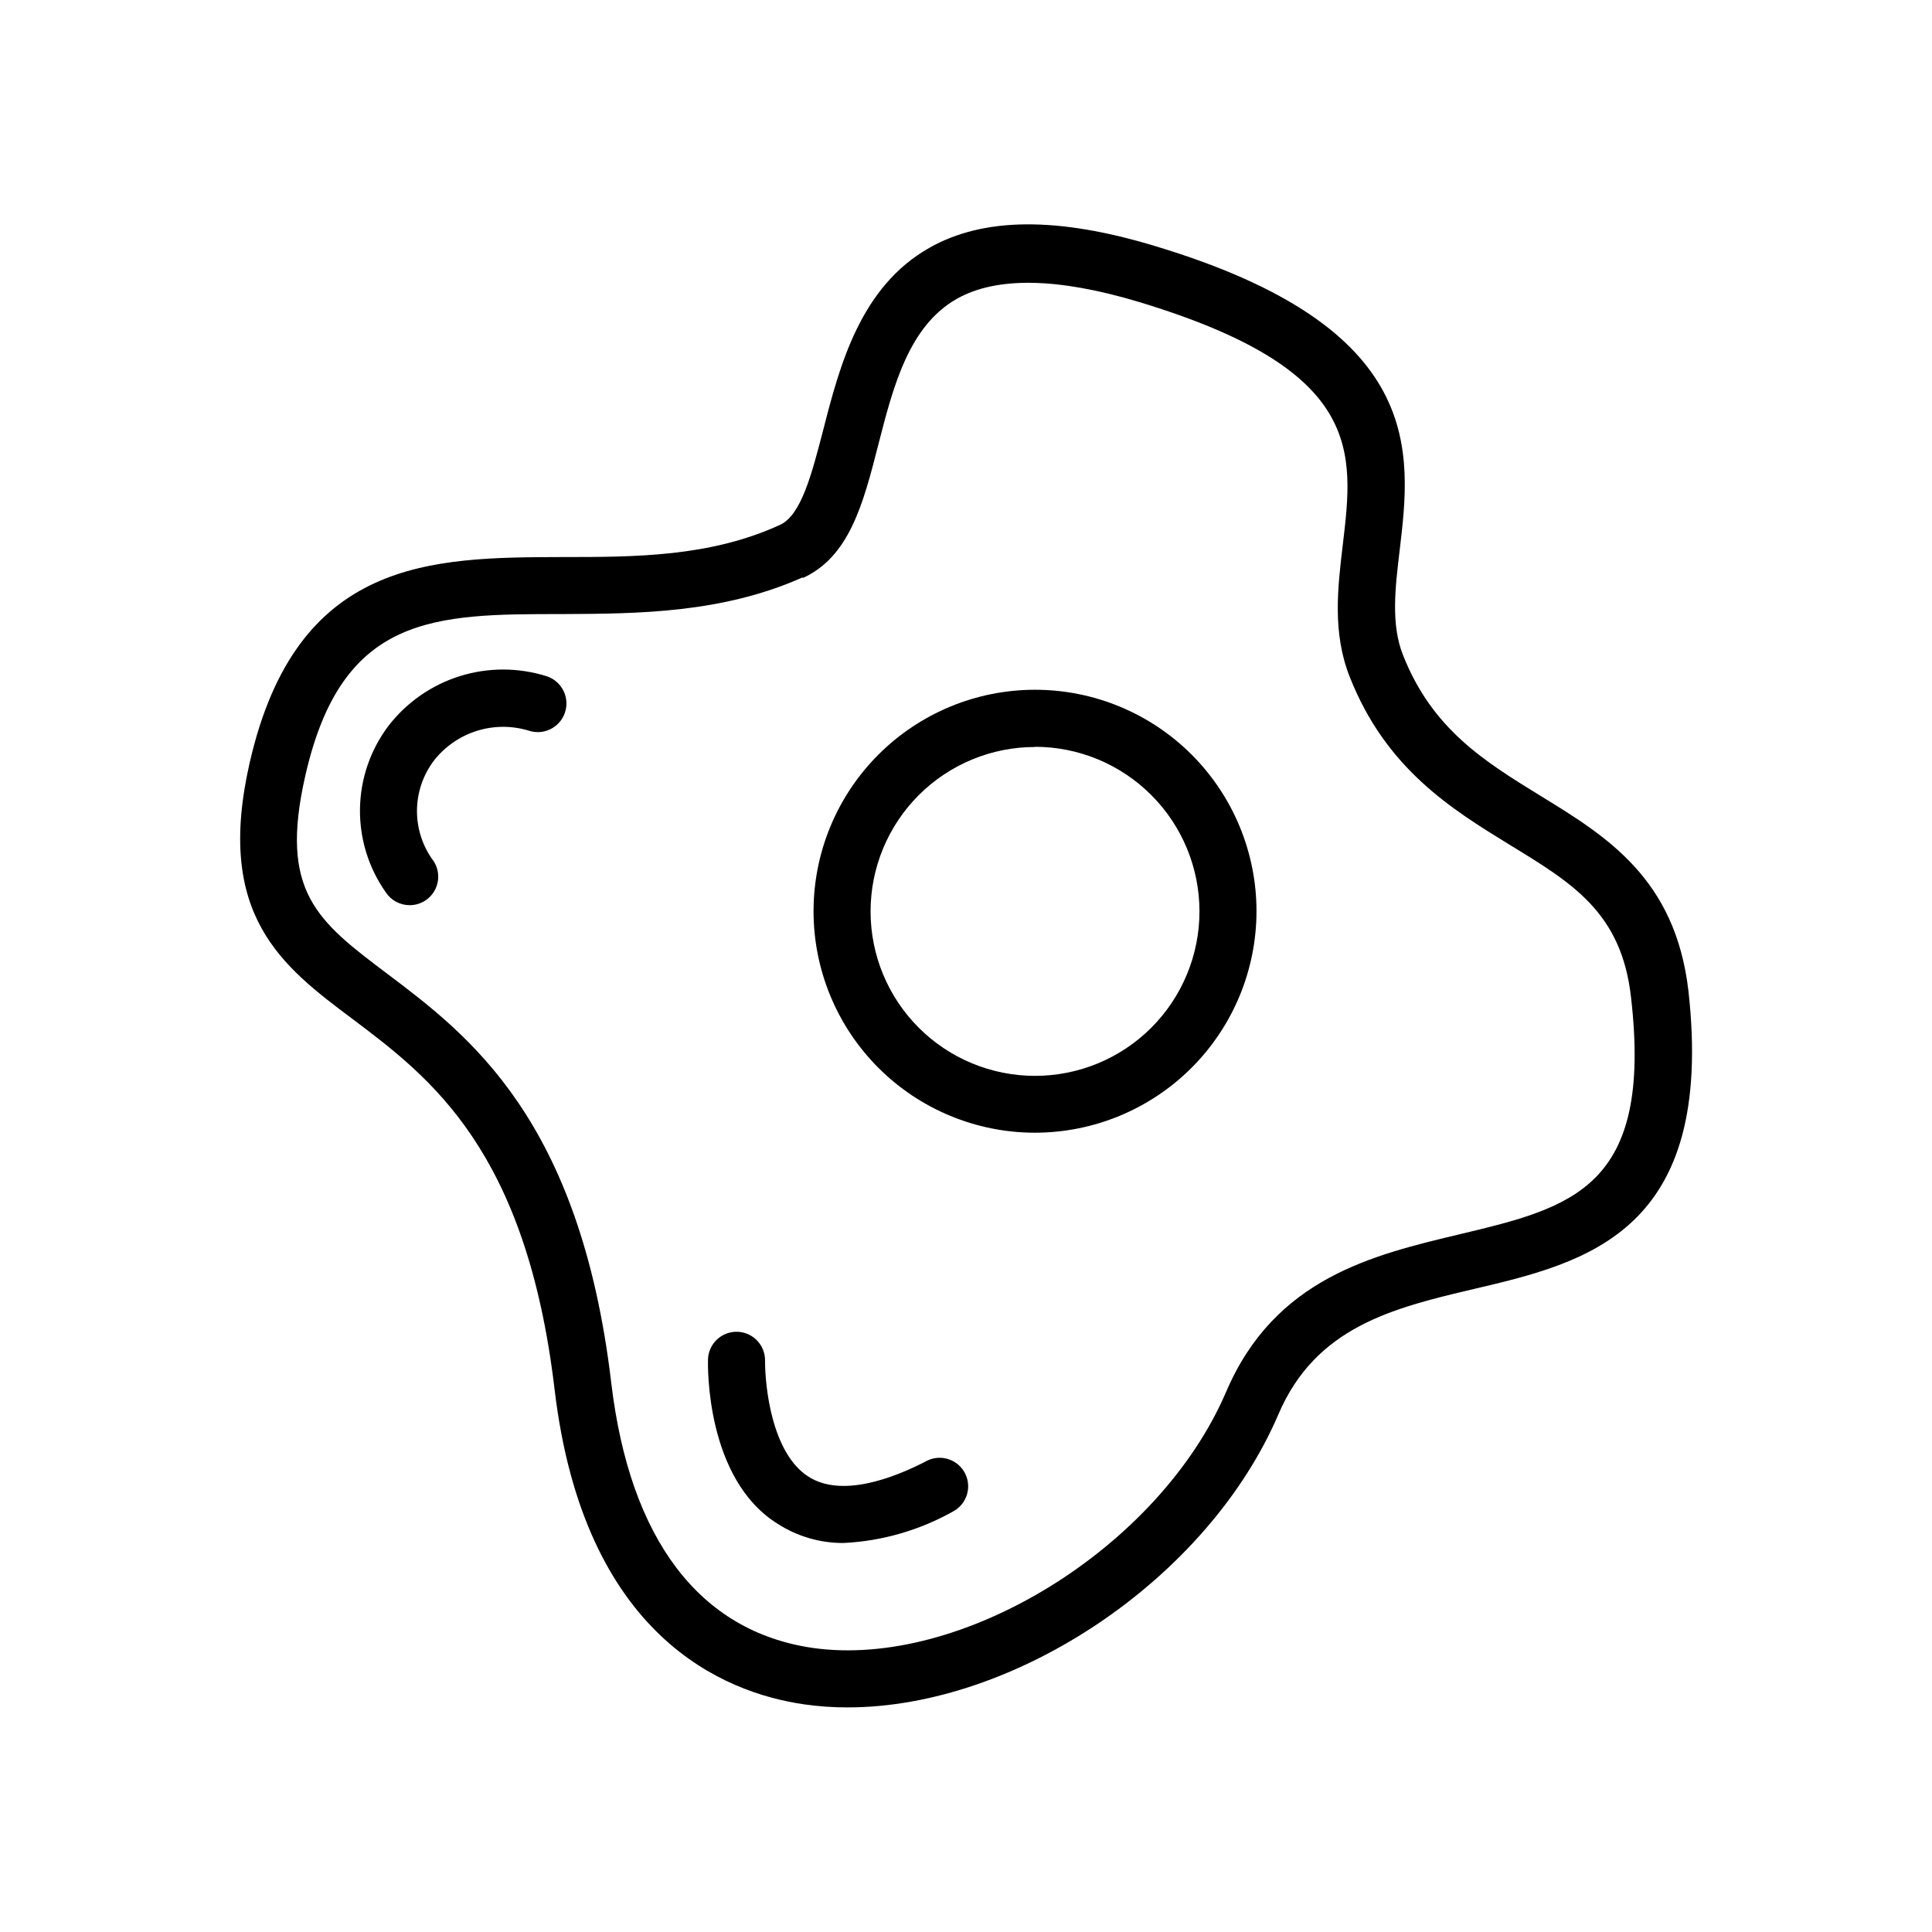 <?xml version="1.0" encoding="UTF-8"?>
<!-- The Best Svg Icon site in the world: iconSvg.co, Visit us! https://iconsvg.co -->
<svg fill="#000000" width="800px" height="800px" version="1.1" viewBox="144 144 512 512" xmlns="http://www.w3.org/2000/svg">
 <g>
  <path d="m418.29 444.18c-15.566 0-30.492-6.184-41.5-17.191-11.008-11.008-17.191-25.938-17.191-41.504 0-15.566 6.184-30.496 17.191-41.504 11.008-11.004 25.934-17.188 41.5-17.188s30.496 6.184 41.504 17.188c11.008 11.008 17.191 25.938 17.191 41.504-0.012 15.562-6.203 30.484-17.207 41.488-11.004 11.004-25.926 17.191-41.488 17.207zm0-102.22c-11.555 0-22.641 4.59-30.812 12.762-8.176 8.176-12.766 19.258-12.766 30.816 0 11.559 4.59 22.645 12.766 30.816 8.172 8.172 19.258 12.762 30.812 12.762 11.559 0 22.645-4.59 30.816-12.762 8.172-8.172 12.766-19.258 12.766-30.816 0-11.562-4.59-22.652-12.762-30.832-8.172-8.184-19.258-12.785-30.82-12.797z"/>
  <path d="m368.66 596.48c-3.859 0.008-7.715-0.262-11.535-0.805-21.363-3.074-58.391-18.035-66.148-83.43-7.508-63.48-32.949-82.676-53.402-98.09-18.945-14.16-36.629-27.613-27.41-68.02 12.395-54.262 48.164-54.41 82.777-54.512 19.246 0 39.195 0 57.738-8.516 5.644-2.519 8.465-13.551 11.488-25.191 4.332-16.879 9.773-37.887 28.164-48.266 14.359-8.113 34.008-8.262 59.902-0.402 71.691 21.613 67.812 54.312 64.688 80.609-1.211 10.078-2.316 19.598 0.855 27.66 7.758 19.75 21.664 28.266 36.375 37.332 17.629 10.785 35.816 21.969 39.293 51.691 7.156 63.984-26.953 72.047-57.031 79.098-21.461 5.039-41.715 10.078-51.59 33.102-18.793 43.883-69.879 77.738-114.16 77.738zm-11.738-299.57c-21.512 9.672-44.031 9.723-63.883 9.824-33.906 0-58.391 0-68.113 42.773-7.055 30.832 3.176 38.594 21.766 52.598 21.512 16.223 51.035 38.492 59.297 108.37 4.938 41.613 23.477 65.848 53.301 70.23 39.652 5.691 91.945-26.602 109.63-67.812 12.898-30.23 38.945-36.324 61.969-41.816 29.727-7.106 51.188-12.242 45.344-62.824-2.519-22.418-15.566-30.23-32.043-40.305-15.418-9.473-32.898-20.152-42.523-44.637-4.586-11.637-3.176-23.477-1.812-34.965 2.973-24.887 5.492-46.352-54.059-64.336-21.461-6.449-37.684-6.75-48.164-0.855-12.797 7.203-16.93 23.277-20.906 38.844-3.981 15.566-7.656 29.676-20.152 35.266z"/>
  <path d="m367.55 552.91c-6.16 0.031-12.195-1.719-17.383-5.039-19.195-11.84-18.59-42.07-18.539-43.582 0.109-4.172 3.582-7.465 7.758-7.356 4.172 0.113 7.465 3.586 7.356 7.762 0 6.398 1.664 24.434 11.586 30.684 8.617 5.438 21.969 0.652 31.59-4.387 3.676-1.652 8.004-0.125 9.832 3.465s0.52 7.984-2.981 9.988c-8.945 5.062-18.953 7.961-29.219 8.465z"/>
  <path d="m252.54 383.88c-2.57-0.004-4.961-1.312-6.352-3.477-4.539-6.465-6.914-14.203-6.789-22.105 0.129-7.898 2.75-15.559 7.496-21.875 4.805-6.246 11.41-10.863 18.93-13.227 7.516-2.359 15.578-2.352 23.09 0.027 3.977 1.32 6.133 5.617 4.809 9.598-1.32 3.977-5.617 6.133-9.598 4.809-4.516-1.375-9.344-1.348-13.84 0.086-4.5 1.43-8.457 4.195-11.348 7.926-2.879 3.836-4.434 8.504-4.434 13.301s1.555 9.465 4.434 13.301c1.488 2.324 1.594 5.277 0.273 7.699-1.324 2.426-3.863 3.934-6.625 3.938z"/>
 </g>
</svg>